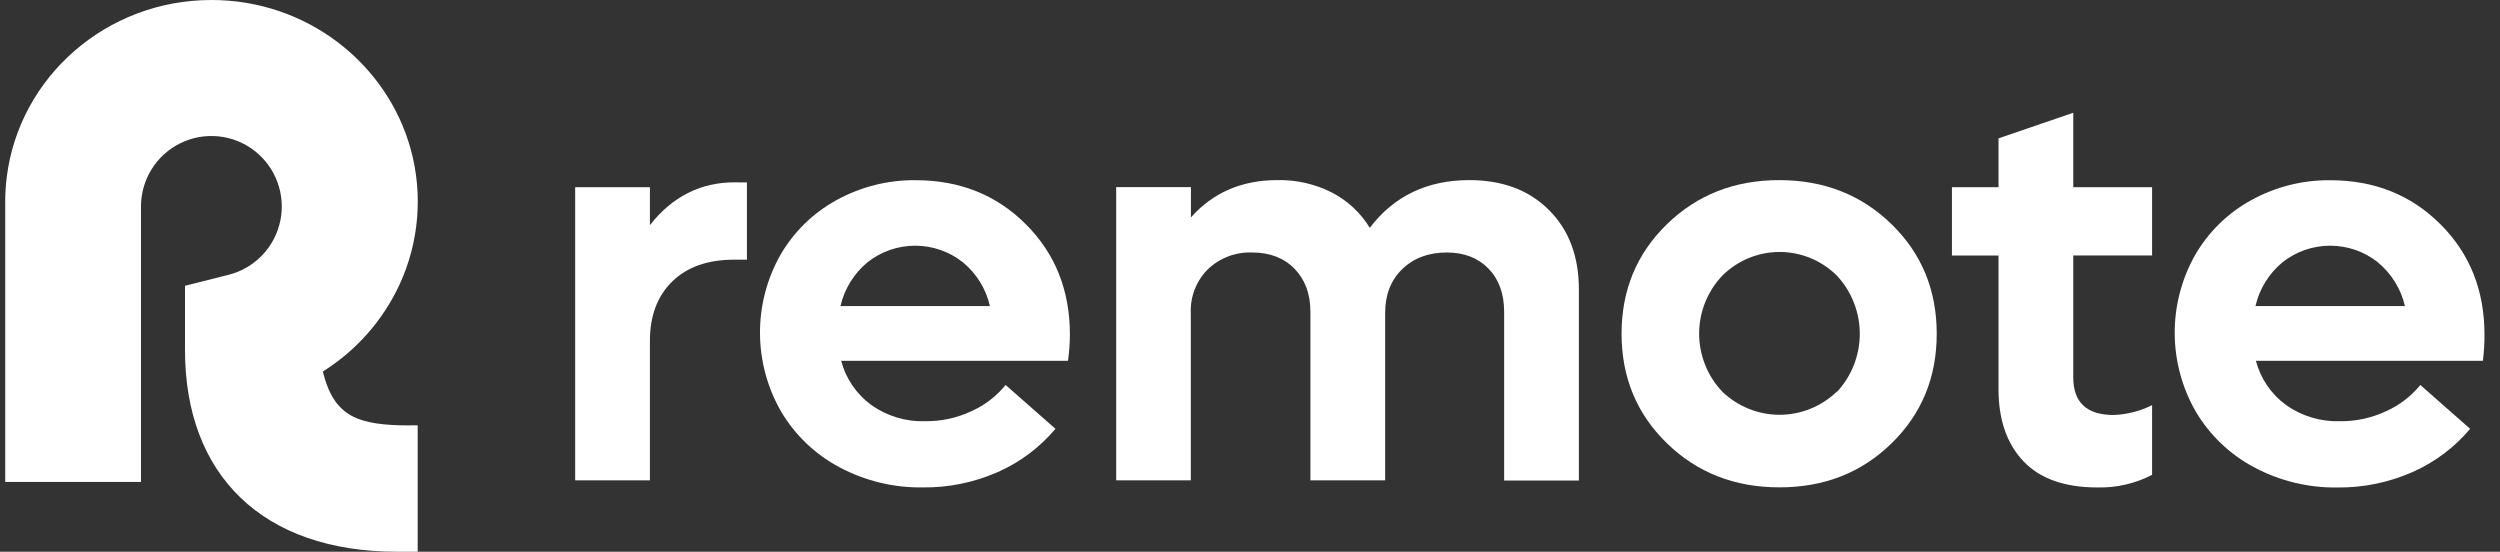 <svg width="145" height="32" viewBox="0 0 145 32" fill="none" xmlns="http://www.w3.org/2000/svg">
<rect x="0" y="0" width="145" height="32" fill="#333333" stroke="none"/>
<path d="M23.824 24.669H24.225V32H23.025C15.237 32 10.73 27.557 10.73 20.304V16.575L13.261 15.938C14.002 15.75 14.676 15.358 15.205 14.806C15.735 14.254 16.099 13.564 16.256 12.815C16.413 12.066 16.357 11.288 16.094 10.57C15.831 9.851 15.372 9.221 14.769 8.751C14.165 8.28 13.443 7.989 12.682 7.91C11.922 7.831 11.154 7.967 10.467 8.303C9.78 8.639 9.202 9.161 8.797 9.81C8.392 10.46 8.177 11.21 8.177 11.975V27.954H0.303V11.698C0.303 11.209 0.334 10.72 0.396 10.235C1.131 4.466 6.164 6.10352e-05 12.264 6.10352e-05C17.794 6.10352e-05 22.449 3.672 23.824 8.66C24.539 11.273 24.307 14.055 23.17 16.512C22.206 18.587 20.662 20.336 18.723 21.548C19.374 24.187 20.757 24.675 23.824 24.675" fill="white"/>
<path d="M43.322 10.58V15.06H42.59C41.05 15.06 39.848 15.483 38.985 16.331C38.122 17.178 37.692 18.329 37.695 19.784V27.861H33.36V10.857H37.695V13.055C38.997 11.402 40.63 10.576 42.594 10.576L43.322 10.58Z" fill="white"/>
<path d="M61.944 20.928H48.788C49.059 21.956 49.674 22.859 50.531 23.487C51.441 24.134 52.538 24.465 53.654 24.431C54.594 24.442 55.523 24.238 56.373 23.836C57.131 23.491 57.799 22.976 58.326 22.329L61.216 24.871C60.307 25.952 59.163 26.81 57.871 27.38C56.5 27.984 55.016 28.288 53.518 28.27C51.834 28.295 50.171 27.892 48.685 27.099C47.281 26.354 46.11 25.235 45.302 23.865C44.508 22.486 44.087 20.924 44.08 19.333C44.072 17.742 44.479 16.177 45.261 14.791C46.033 13.452 47.159 12.351 48.514 11.609C49.921 10.832 51.505 10.433 53.111 10.452C55.66 10.452 57.787 11.301 59.492 13C61.197 14.698 62.051 16.828 62.054 19.389C62.052 19.904 62.015 20.418 61.944 20.928ZM55.834 15.203C55.048 14.585 54.079 14.25 53.08 14.25C52.082 14.25 51.112 14.585 50.326 15.203C49.533 15.855 48.978 16.751 48.747 17.753H57.417C57.187 16.751 56.631 15.854 55.836 15.203H55.834Z" fill="white"/>
<path d="M89.835 12.177C90.995 13.327 91.575 14.867 91.575 16.796V27.871H87.24V18.083C87.24 17.039 86.939 16.205 86.336 15.583C85.733 14.96 84.927 14.647 83.919 14.644C82.856 14.644 81.994 14.965 81.332 15.607C80.67 16.249 80.339 17.096 80.339 18.149V27.861H76.004V18.083C76.004 17.051 75.698 16.22 75.085 15.591C74.473 14.961 73.654 14.646 72.629 14.644C72.157 14.626 71.686 14.702 71.245 14.869C70.802 15.036 70.399 15.29 70.057 15.616C69.725 15.946 69.466 16.342 69.296 16.778C69.125 17.214 69.047 17.681 69.066 18.149V27.861H64.739V10.855H69.074V12.611C70.353 11.166 72.028 10.444 74.101 10.446C75.197 10.424 76.282 10.673 77.259 11.171C78.162 11.639 78.919 12.346 79.447 13.214C80.851 11.369 82.778 10.446 85.228 10.446C87.15 10.45 88.686 11.027 89.835 12.177Z" fill="white"/>
<path d="M112.33 19.362C112.33 21.891 111.457 24.009 109.71 25.714C107.964 27.419 105.794 28.27 103.199 28.266C100.607 28.266 98.434 27.414 96.682 25.71C94.93 24.006 94.053 21.889 94.05 19.358C94.05 16.829 94.928 14.711 96.682 13.004C98.437 11.297 100.609 10.445 103.199 10.448C105.792 10.448 107.962 11.3 109.71 13.004C111.458 14.708 112.331 16.827 112.33 19.362ZM106.55 22.724C107.396 21.809 107.867 20.608 107.867 19.361C107.867 18.114 107.396 16.913 106.55 15.998C106.112 15.559 105.593 15.211 105.021 14.974C104.449 14.736 103.836 14.614 103.217 14.614C102.598 14.614 101.985 14.736 101.413 14.974C100.841 15.211 100.321 15.559 99.884 15.998C99.028 16.905 98.55 18.105 98.55 19.353C98.55 20.601 99.028 21.801 99.884 22.707C100.777 23.573 101.971 24.057 103.214 24.057C104.457 24.057 105.651 23.573 106.544 22.707L106.55 22.724Z" fill="white"/>
<path d="M120.249 14.816V21.887C120.249 23.342 121.03 24.069 122.592 24.069C123.367 24.041 124.128 23.846 124.821 23.499V27.541C123.842 28.048 122.751 28.299 121.649 28.272C119.749 28.272 118.319 27.765 117.359 26.752C116.398 25.738 115.917 24.35 115.914 22.59V14.82H113.212V10.857H115.914V8.024L120.249 6.54V10.857H124.821V14.816H120.249Z" fill="white"/>
<path d="M144.008 20.928H130.842C131.112 21.956 131.728 22.859 132.584 23.487C133.494 24.134 134.591 24.465 135.707 24.431C136.646 24.442 137.575 24.238 138.424 23.836C139.183 23.492 139.852 22.976 140.379 22.329L143.268 24.871C142.361 25.952 141.217 26.81 139.924 27.38C138.553 27.985 137.069 28.291 135.571 28.274C133.887 28.299 132.224 27.896 130.738 27.103C129.334 26.357 128.162 25.238 127.353 23.869C126.56 22.49 126.14 20.928 126.133 19.337C126.126 17.746 126.533 16.181 127.314 14.795C128.086 13.456 129.212 12.354 130.567 11.611C131.974 10.834 133.558 10.435 135.164 10.454C137.713 10.454 139.839 11.304 141.543 13.004C143.247 14.704 144.099 16.835 144.099 19.397C144.102 19.909 144.072 20.421 144.008 20.928ZM137.903 15.203C137.118 14.585 136.149 14.25 135.15 14.25C134.151 14.25 133.182 14.585 132.396 15.203C131.603 15.855 131.048 16.751 130.817 17.752H139.486C139.255 16.748 138.694 15.85 137.895 15.198L137.903 15.203Z" fill="white"/>
</svg>
